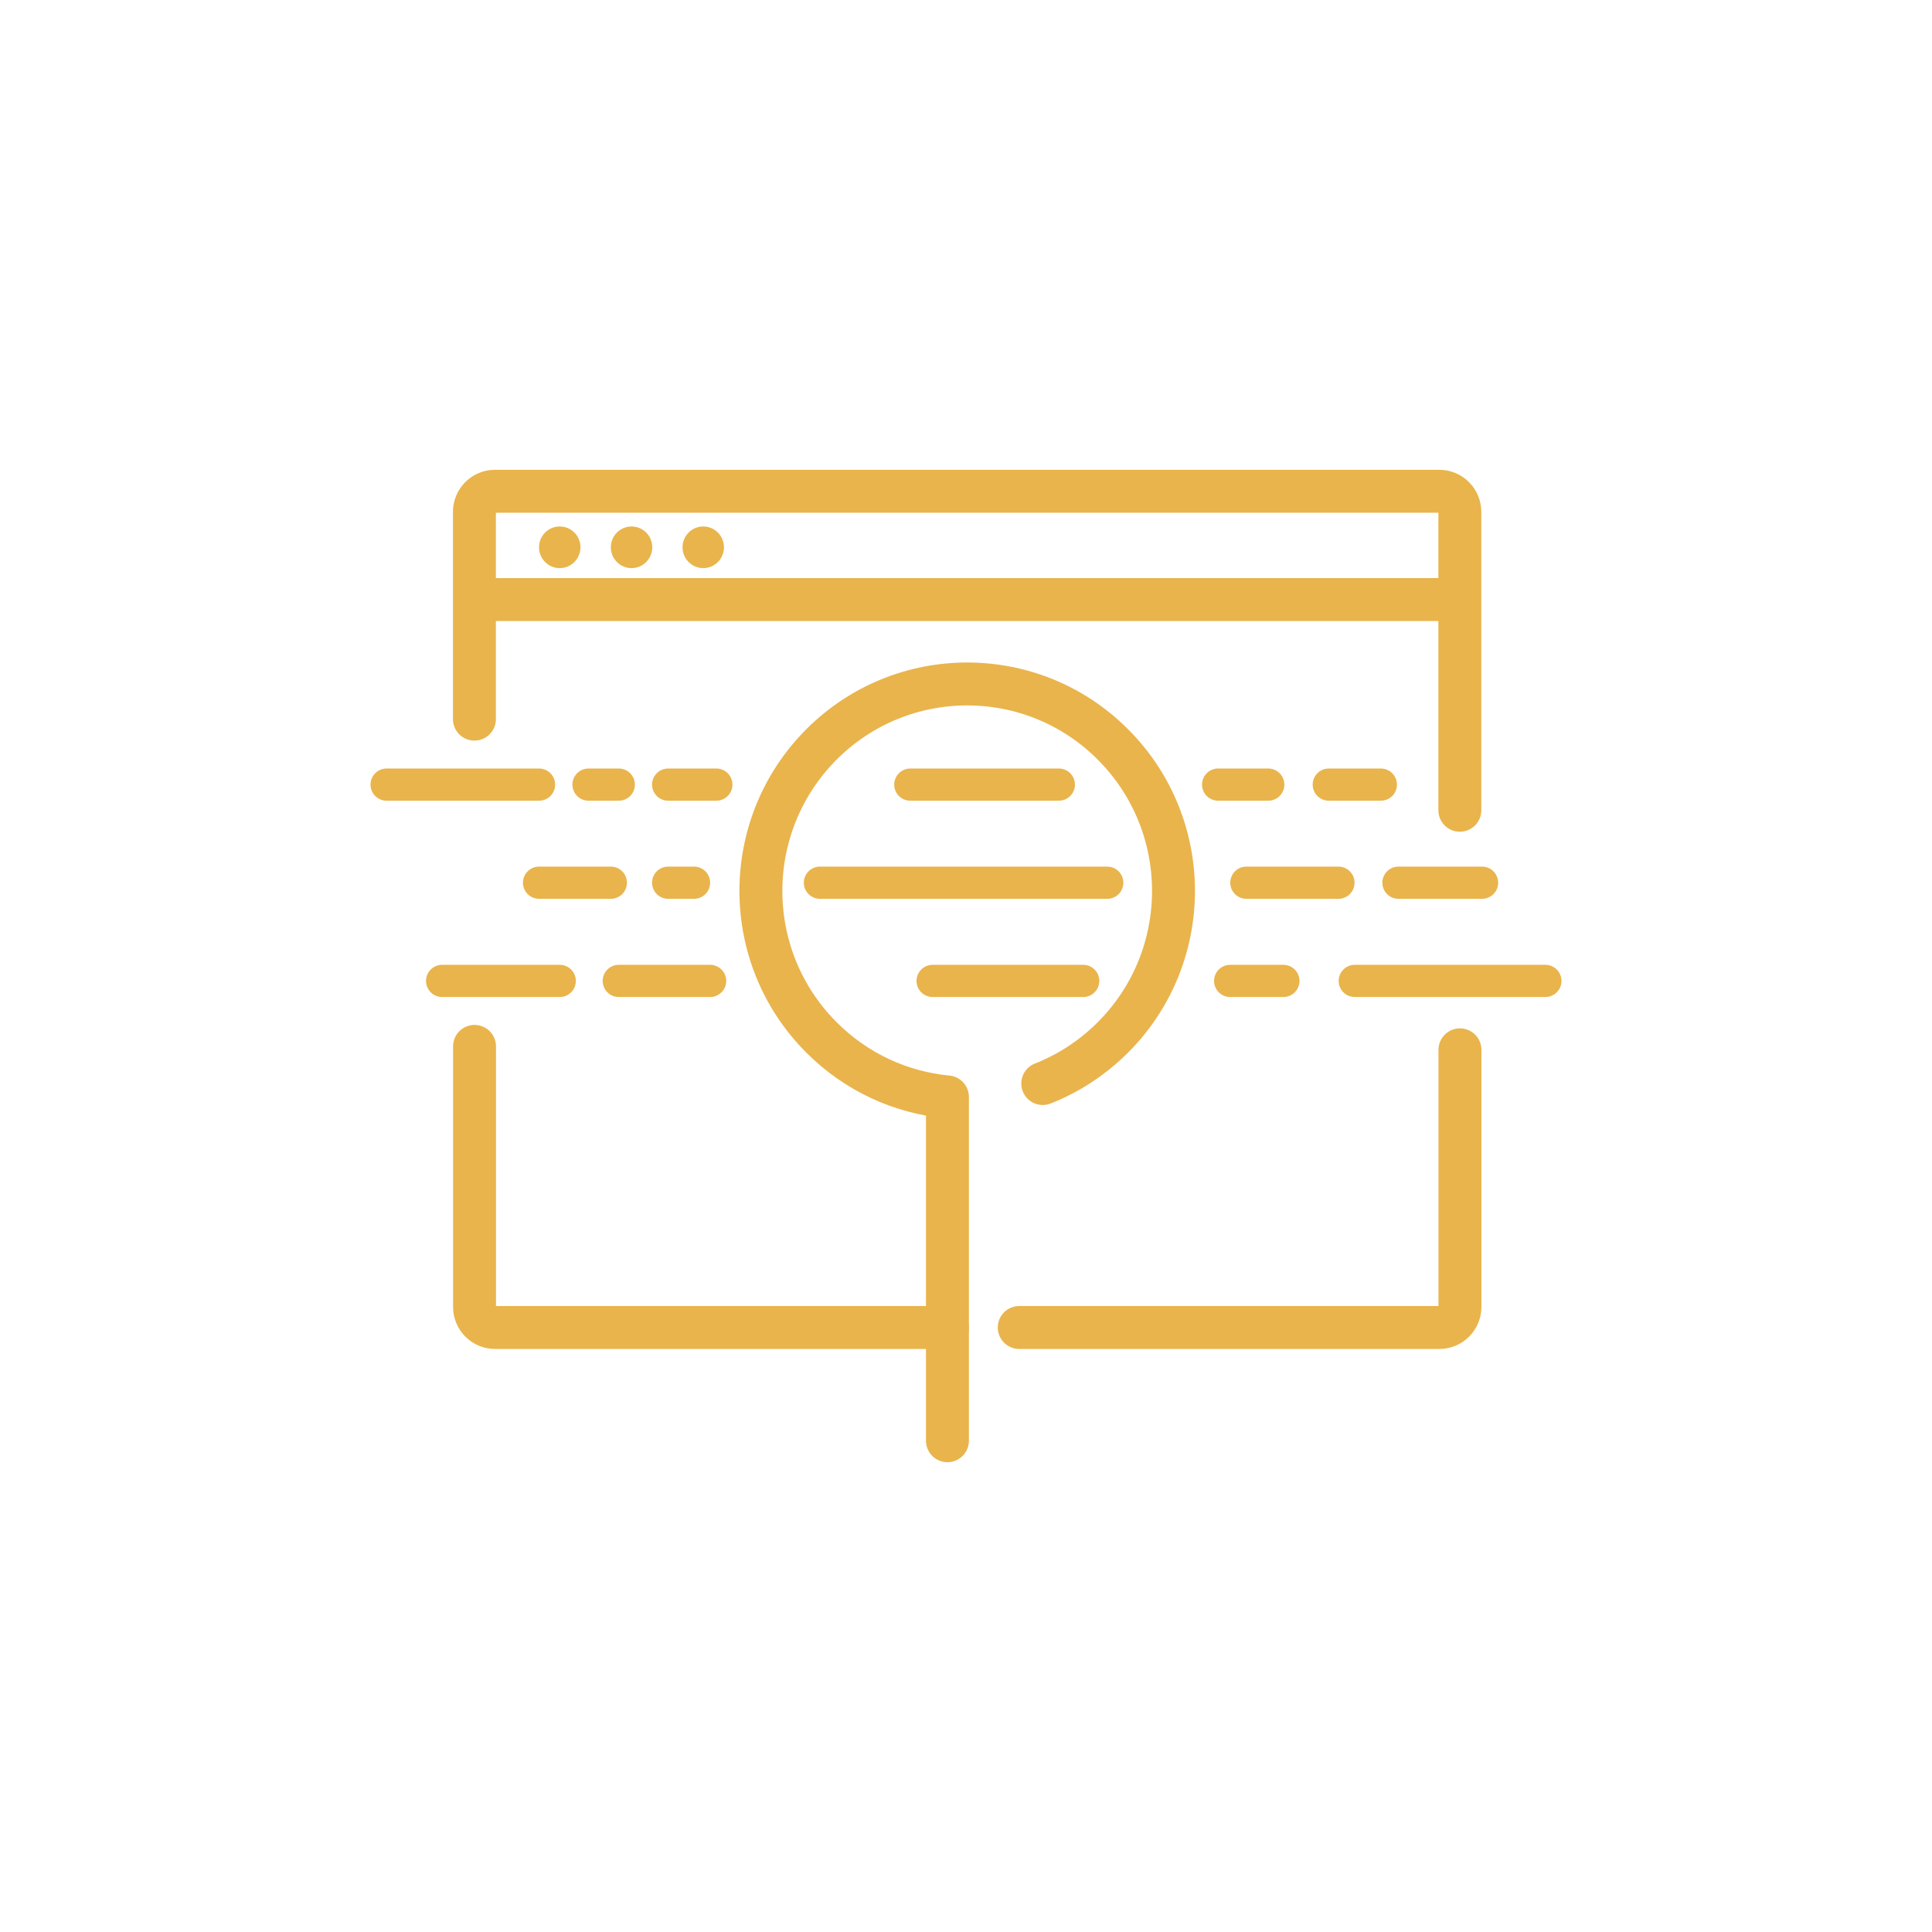 <?xml version="1.0" encoding="UTF-8"?>
<svg id="Layer_1" data-name="Layer 1" xmlns="http://www.w3.org/2000/svg" viewBox="0 0 180 180">
  <path d="m136.02,97.81v23.95c0,1.06-.86,1.92-1.91,1.92h-39.15" style="fill: none; stroke: #e9b44c; stroke-linecap: round; stroke-width: 4px;"/>
  <line x1="44.65" y1="55.86" x2="136.02" y2="55.86" style="fill: none; stroke: #e9b44c; stroke-width: 4px;"/>
  <path d="m54.08,50.99c0,1.07-.86,1.94-1.93,1.94s-1.93-.87-1.93-1.94.86-1.94,1.93-1.94,1.93.87,1.93,1.94Z" style="fill: #e9b44c;"/>
  <path d="m60.77,50.99c0,1.07-.86,1.94-1.93,1.94s-1.93-.87-1.93-1.94.86-1.94,1.93-1.94,1.93.87,1.93,1.94Z" style="fill: #e9b44c;"/>
  <path d="m67.45,50.99c0,1.07-.86,1.94-1.93,1.94s-1.93-.87-1.93-1.94.86-1.94,1.93-1.94,1.93.87,1.93,1.94Z" style="fill: #e9b44c;"/>
  <path d="m88.27,123.68h-42.15c-1.05,0-1.91-.86-1.91-1.92v-24.27" style="fill: none; stroke: #e9b44c; stroke-linecap: round; stroke-width: 4px;"/>
  <path d="m44.2,67v-19.31c0-1.06.86-1.92,1.91-1.92h87.99c1.05,0,1.91.86,1.91,1.92v27.8" style="fill: none; stroke: #e9b44c; stroke-linecap: round; stroke-width: 4px;"/>
  <path d="m88.27,134.23v-32.03c-4.29-.41-8.46-2.26-11.75-5.56-7.51-7.53-7.5-19.74,0-27.27,7.51-7.53,19.68-7.53,27.18,0,7.51,7.53,7.51,19.74,0,27.27-1.93,1.93-4.16,3.37-6.55,4.31" style="fill: none; stroke: #e9b44c; stroke-linecap: round; stroke-linejoin: round; stroke-width: 4px;"/>
  <g>
    <line x1="123.8" y1="73.1" x2="128.65" y2="73.1" style="fill: none; stroke: #e9b44c; stroke-linecap: round; stroke-linejoin: round; stroke-width: 3px;"/>
    <g>
      <line x1="36.02" y1="73.1" x2="50.22" y2="73.1" style="fill: none; stroke: #e9b44c; stroke-linecap: round; stroke-linejoin: round; stroke-width: 3px;"/>
      <line x1="54.83" y1="73.1" x2="57.65" y2="73.1" style="fill: none; stroke: #e9b44c; stroke-linecap: round; stroke-linejoin: round; stroke-width: 3px;"/>
      <line x1="62.25" y1="73.1" x2="66.74" y2="73.1" style="fill: none; stroke: #e9b44c; stroke-linecap: round; stroke-linejoin: round; stroke-width: 3px;"/>
      <line x1="84.81" y1="73.1" x2="98.65" y2="73.1" style="fill: none; stroke: #e9b44c; stroke-linecap: round; stroke-linejoin: round; stroke-width: 3px;"/>
      <line x1="113.49" y1="73.1" x2="118.16" y2="73.1" style="fill: none; stroke: #e9b44c; stroke-linecap: round; stroke-linejoin: round; stroke-width: 3px;"/>
    </g>
  </g>
  <g>
    <line x1="50.22" y1="82.24" x2="56.91" y2="82.24" style="fill: none; stroke: #e9b44c; stroke-linecap: round; stroke-linejoin: round; stroke-width: 3px;"/>
    <line x1="62.25" y1="82.24" x2="64.66" y2="82.24" style="fill: none; stroke: #e9b44c; stroke-linecap: round; stroke-linejoin: round; stroke-width: 3px;"/>
    <line x1="76.39" y1="82.24" x2="103.16" y2="82.24" style="fill: none; stroke: #e9b44c; stroke-linecap: round; stroke-linejoin: round; stroke-width: 3px;"/>
    <line x1="116.12" y1="82.24" x2="124.7" y2="82.24" style="fill: none; stroke: #e9b44c; stroke-linecap: round; stroke-linejoin: round; stroke-width: 3px;"/>
    <line x1="130.29" y1="82.24" x2="138.08" y2="82.24" style="fill: none; stroke: #e9b44c; stroke-linecap: round; stroke-linejoin: round; stroke-width: 3px;"/>
  </g>
  <line x1="41.19" y1="91.39" x2="52.15" y2="91.39" style="fill: none; stroke: #e9b44c; stroke-linecap: round; stroke-linejoin: round; stroke-width: 3px;"/>
  <line x1="57.65" y1="91.39" x2="66.16" y2="91.39" style="fill: none; stroke: #e9b44c; stroke-linecap: round; stroke-linejoin: round; stroke-width: 3px;"/>
  <line x1="86.89" y1="91.39" x2="100.92" y2="91.39" style="fill: none; stroke: #e9b44c; stroke-linecap: round; stroke-linejoin: round; stroke-width: 3px;"/>
  <line x1="114.61" y1="91.39" x2="119.57" y2="91.39" style="fill: none; stroke: #e9b44c; stroke-linecap: round; stroke-linejoin: round; stroke-width: 3px;"/>
  <line x1="126.22" y1="91.39" x2="143.98" y2="91.39" style="fill: none; stroke: #e9b44c; stroke-linecap: round; stroke-linejoin: round; stroke-width: 3px;"/>
</svg>